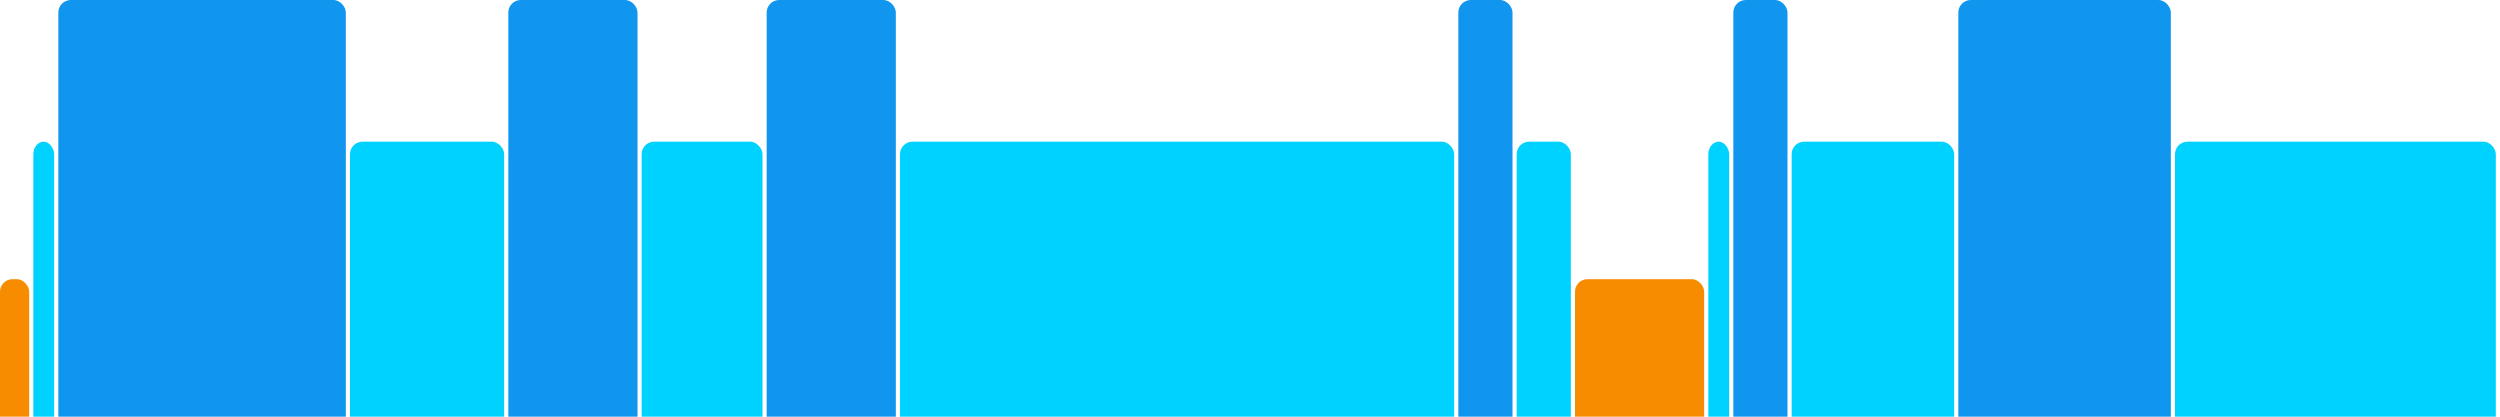 <svg version="1.1" baseProfile="full" width="600" height="100" xmlns="http://www.w3.org/2000/svg">
<rect x="0" y="67" rx="3" ry="3" width="7" height="43" fill="rgb(248,140,0)" />
<rect x="8" y="34" rx="3" ry="3" width="5" height="76" fill="rgb(0,210,255)" />
<rect x="14" y="0" rx="3" ry="3" width="69" height="110" fill="rgb(17,150,239)" />
<rect x="84" y="34" rx="3" ry="3" width="37" height="76" fill="rgb(0,210,255)" />
<rect x="122" y="0" rx="3" ry="3" width="31" height="110" fill="rgb(17,150,239)" />
<rect x="154" y="34" rx="3" ry="3" width="29" height="76" fill="rgb(0,210,255)" />
<rect x="184" y="0" rx="3" ry="3" width="31" height="110" fill="rgb(17,150,239)" />
<rect x="216" y="34" rx="3" ry="3" width="133" height="76" fill="rgb(0,210,255)" />
<rect x="350" y="0" rx="3" ry="3" width="13" height="110" fill="rgb(17,150,239)" />
<rect x="364" y="34" rx="3" ry="3" width="13" height="76" fill="rgb(0,210,255)" />
<rect x="378" y="67" rx="3" ry="3" width="31" height="43" fill="rgb(248,140,0)" />
<rect x="410" y="34" rx="3" ry="3" width="5" height="76" fill="rgb(0,210,255)" />
<rect x="416" y="0" rx="3" ry="3" width="13" height="110" fill="rgb(17,150,239)" />
<rect x="430" y="34" rx="3" ry="3" width="39" height="76" fill="rgb(0,210,255)" />
<rect x="470" y="0" rx="3" ry="3" width="51" height="110" fill="rgb(17,150,239)" />
<rect x="522" y="34" rx="3" ry="3" width="77" height="76" fill="rgb(0,210,255)" />
</svg>